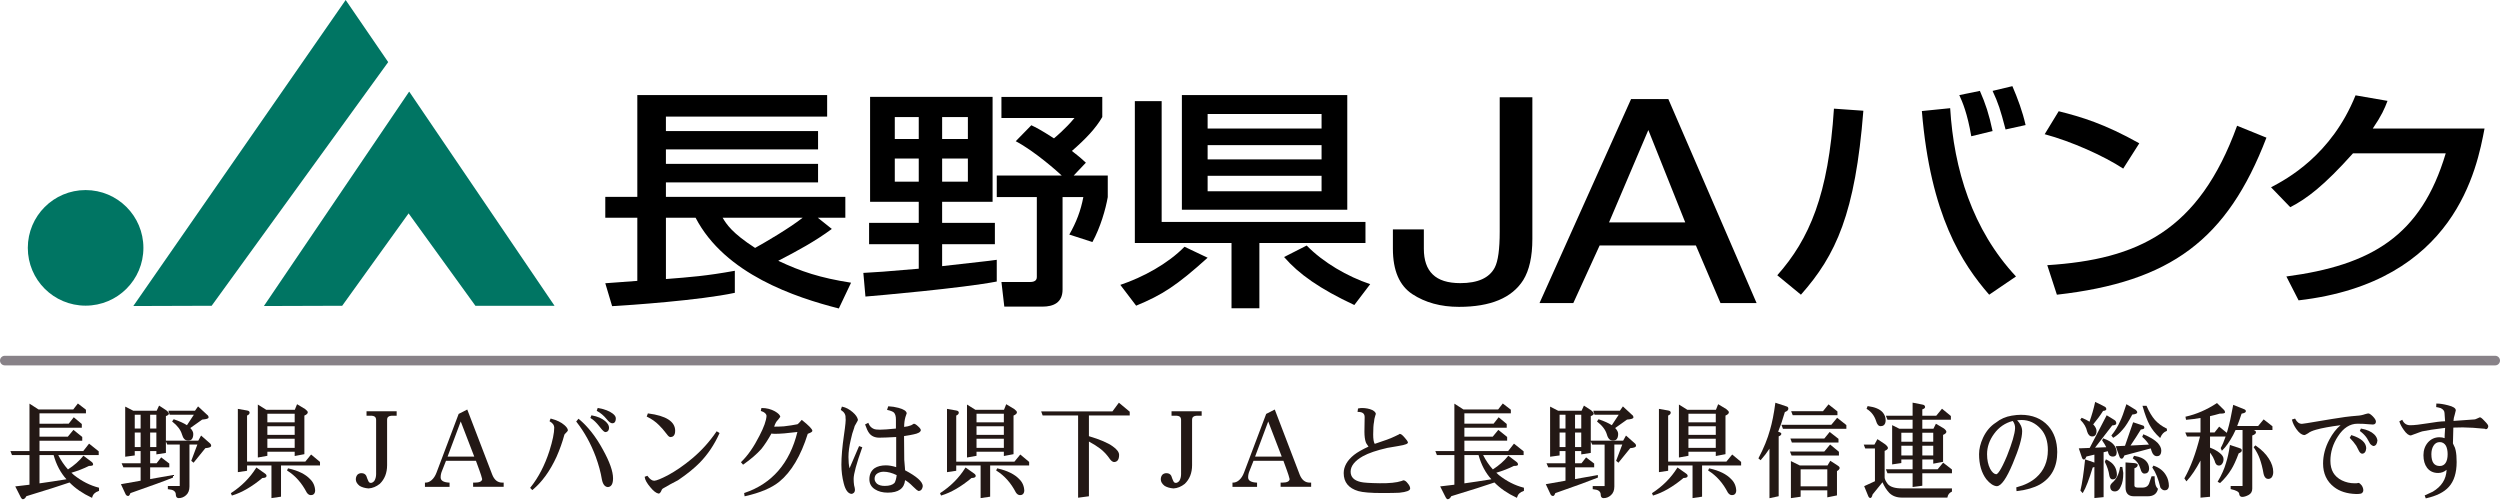 <?xml version="1.0" encoding="utf-8"?>
<!-- Generator: Adobe Illustrator 15.0.2, SVG Export Plug-In . SVG Version: 6.00 Build 0)  -->
<!DOCTYPE svg PUBLIC "-//W3C//DTD SVG 1.1//EN" "http://www.w3.org/Graphics/SVG/1.1/DTD/svg11.dtd">
<svg version="1.1" id="ロゴ" xmlns="http://www.w3.org/2000/svg" xmlns:xlink="http://www.w3.org/1999/xlink" x="0px" y="0px"
	 width="260px" height="52px" viewBox="0 0 260 52" enable-background="new 0 0 260 52" xml:space="preserve">
<g>
	<g>
		<g>
			<path fill="#007563" d="M8.901,19.767c-3.32,0-6.009,2.692-6.009,6.012c0,3.321,2.689,6.009,6.009,6.009
				c3.323,0,6.013-2.688,6.013-6.009C14.914,22.459,12.224,19.767,8.901,19.767z"/>
			<polygon fill="#007563" points="35.95,0 13.864,31.827 22.012,31.8 40.372,6.458 			"/>
			<polygon fill="#007563" points="57.671,31.8 42.559,9.53 42.534,9.568 42.53,9.559 27.445,31.827 35.588,31.8 42.494,22.191 
				49.442,31.8 			"/>
		</g>
		<g>
			<path d="M155.97,24.086c0,1.834-0.169,3.08-0.518,3.745c-0.562,1.072-1.756,1.615-3.578,1.615c-1.301,0-2.258-0.304-2.869-0.903
				c-0.618-0.594-0.925-1.483-0.925-2.672v-2.012h-3.219v2.012c0,2.262,0.677,3.829,2.019,4.717c1.339,0.88,2.964,1.325,4.854,1.325
				c3.283,0,5.509-0.93,6.683-2.784c0.629-1.015,0.949-2.442,0.949-4.277V10.117h-3.396V24.086z"/>
			<path d="M169.633,10.3l-9.523,21.218h3.514l2.739-5.992h10.009l2.559,5.992h3.754l-9.18-21.218H169.633z M167.34,23.127
				l4.087-9.604l3.837,9.604H167.34z"/>
			<path d="M62.95,29.458c0.214-0.03,2.844-0.195,3.331-0.247v-6.568H62.95v-2.167h3.331V9.89h19.742v2.236H69.255v1.504h15.823
				v1.904H69.255v1.509h15.823v1.923H69.255v1.509h18.66v2.167h-2.866l1.462,1.167c-1.703,1.265-3.625,2.311-5.573,3.312
				c2.378,1.119,4.329,1.774,7.572,2.28l-1.272,2.681c-4.486-1.147-11.845-3.558-14.899-9.441h-3.083v6.379
				c2.515-0.197,4.191-0.321,7.166-0.859v2.292c-3.623,0.78-11.002,1.293-12.762,1.387L62.95,29.458z M75.152,22.643
				c0.405,0.678,0.973,1.585,3.377,3.141c1.059-0.586,3.6-2.07,4.949-3.141H75.152z"/>
			<path d="M89.788,28.382c1.272-0.071,2.215-0.122,5.762-0.436v-2.552h-5.165v-2.219h5.165v-2.188h-5.061v-10.91h12.74v10.91
				h-5.248v2.188h5.487v2.219h-5.487v2.284l4.332-0.489c0.374-0.049,0.67-0.066,1.35-0.169v2.259
				c-3.567,0.688-12.496,1.472-13.657,1.563L89.788,28.382z M93.058,12.172v2.287h2.492v-2.287H93.058z M93.058,16.486v2.407h2.492
				v-2.407H93.058z M97.982,12.172v2.287h2.678v-2.287H97.982z M97.982,16.486v2.407h2.678v-2.407H97.982z M107.258,13.026
				c0.462,0.224,0.92,0.438,2.355,1.363c0.051-0.043,1.188-0.971,2.132-2.116h-7.596v-2.195h10.488v2.093
				c-0.672,1.17-1.706,2.261-3.162,3.529c0.924,0.711,1.108,0.905,1.456,1.219l-1.268,1.336h3.544v2.241
				c-0.216,1.241-0.757,3.143-1.596,4.675l-2.404-0.777c0.729-1.267,1.192-2.483,1.46-3.898h-2.161v9.617
				c0,1.364-0.951,1.775-2.085,1.775h-3.974l-0.297-2.558h2.865c0.273,0,0.814,0,0.814-0.506v-8.329h-4.166v-2.241h6.755
				c-0.399-0.38-2.783-2.509-4.782-3.569L107.258,13.026z"/>
			<path d="M122.916,9.89h17.201V21.81h-17.201V9.89z M125.593,15.096v1.484h11.85v-1.484H125.593z M125.593,11.858v1.509h11.85
				v-1.509H125.593z M125.593,18.281v1.614h11.85v-1.614H125.593z M125.593,26.804c-3.241,2.922-4.727,3.865-7.433,4.987
				l-1.646-2.164c2.345-0.785,4.944-2.195,6.676-3.966L125.593,26.804z M118.025,10.52h2.787v12.56h21.197v2.192h-11.033v6.786
				h-2.898v-6.786h-10.054V10.52z M140.85,31.722c-3.601-1.682-5.79-3.237-7.305-4.991l2.351-1.196
				c1.704,1.752,4.221,3.219,6.604,4.018L140.85,31.722z"/>
			<path d="M184.837,28.627c3.354-3.773,5.322-8.418,5.893-17.327l3.06,0.216c-0.843,10.683-2.844,15.018-6.493,19.132
				L184.837,28.627z M202.818,11.251c0.384,6.329,2.298,12.631,6.845,17.502l-2.789,1.896c-2.811-3.237-6.104-8.229-7-19.101
				L202.818,11.251z M205.012,14.17c-0.405-2.386-0.921-3.577-1.245-4.28l2.14-0.438c0.588,1.333,0.945,2.407,1.322,4.179
				L205.012,14.17z M208.579,13.465c-0.541-2.071-0.752-2.723-1.351-4.013l2.061-0.492c0.561,1.315,1.047,2.608,1.373,4.046
				L208.579,13.465z"/>
			<path d="M220.813,17.534c-2.033-1.333-5.385-2.828-8.166-3.577l1.457-2.389c2.403,0.604,4.758,1.309,8.382,3.335L220.813,17.534z
				 M212.916,27.579c9.404-0.602,15.762-3.528,19.742-14.502l3.052,1.24c-4.083,10.64-9.976,14.993-21.794,16.332L212.916,27.579z"
				/>
			<path d="M258.391,13.368c-0.779,4.087-3.005,15.992-19.338,17.868l-1.27-2.482c8.812-1.174,14.007-4.188,16.572-12.805h-9.646
				c-3.031,3.389-4.818,4.722-6.521,5.599l-1.999-2.07c1.62-0.849,6.278-3.334,8.787-9.563l3.326,0.576
				c-0.32,0.836-0.597,1.494-1.536,2.879H258.391z"/>
		</g>
	</g>
	<path fill="#888288" d="M259.5,38H0.5C0.224,38,0,37.776,0,37.5S0.224,37,0.5,37h259c0.276,0,0.5,0.224,0.5,0.5
		S259.776,38,259.5,38z"/>
</g>
<g>
	<path fill="#231815" d="M7.694,49.408l-0.032-0.029c-0.081-0.072-0.16-0.144-0.237-0.215c0.672-0.196,1.27-0.429,1.827-0.708
		c0.306-0.001,0.431-0.042,0.431-0.142c0-0.108-0.052-0.202-0.155-0.279l-0.809-0.61l-0.044-0.034L8.64,47.435
		c-0.392,0.497-0.92,0.963-1.571,1.385c-0.388-0.429-0.728-0.93-1.012-1.491h4.209v-0.39l-0.96-0.764l-0.044-0.036l-0.604,0.771
		H4.108v-1.077h4.446v-0.39l-0.917-0.736l-0.583,0.707H4.108v-0.931h4.4v-0.388l-0.837-0.699l-0.527,0.669H4.108v-1.078h4.831
		v-0.375l-0.795-0.615L8.1,41.962l-0.481,0.62H4.004l-0.938-0.604v4.931H1.083l0.165,0.419h1.818v3.083
		c-0.421,0.058-0.879,0.111-1.398,0.165l-0.082,0.009L2.09,51.58c0.107,0.234,0.195,0.339,0.283,0.339
		c0.137,0,0.259-0.104,0.371-0.315c2.063-0.628,3.532-1.095,4.488-1.426c0.608,0.622,1.376,1.15,2.282,1.569l0.062,0.028
		l0.017-0.065c0.082-0.313,0.3-0.524,0.667-0.646l0.039-0.013v-0.328l-0.042-0.011C9.365,50.485,8.501,50.046,7.694,49.408z
		 M6.912,49.844c-1.024,0.166-1.943,0.306-2.804,0.425v-2.94h1.469C5.856,48.332,6.305,49.178,6.912,49.844z"/>
	<path fill="#231815" d="M20.913,45.296l-0.293,0.536h-3.366v-2.557c0.212-0.078,0.312-0.162,0.312-0.262
		c0-0.083-0.081-0.188-0.258-0.331l-0.709-0.465l-0.055-0.035l-0.247,0.532h-2.438l-0.838-0.427V47.5l0.993-0.134v-0.454h0.611v1.27
		h-1.976l0.182,0.42h1.794v1.39l-2.049,0.364l0.46,0.986c0.06,0.159,0.16,0.239,0.298,0.239c0.083,0,0.155-0.092,0.23-0.296
		c2.23-0.78,3.626-1.29,4.393-1.604l0.035-0.015v-0.263l-2.377,0.421v-1.223h1.992V48.21l-0.842-0.643l-0.481,0.614h-0.668v-1.27
		h0.647v0.345l0.943-0.146l0.048-0.007v-1.189l0.144,0.321h1.296v4.312h-1.237v0.328l0.051,0.006c0.25,0.025,0.432,0.071,0.54,0.137
		c0.161,0.103,0.239,0.238,0.239,0.419c0.011,0.305,0.169,0.368,0.299,0.368c0.286,0,0.544-0.104,0.768-0.307
		c0.232-0.208,0.35-0.51,0.35-0.895v-4.369h0.823l-0.622,1.653l-0.014,0.037l0.241,0.199l1.225-1.514
		c0.418-0.037,0.604-0.114,0.604-0.252c0-0.103-0.05-0.192-0.152-0.275L20.913,45.296z M15.615,44.564v-1.431h0.647v1.431H15.615z
		 M15.615,46.494v-1.512h0.647v1.512H15.615z M14.625,44.982v1.512h-0.611v-1.512H14.625z M14.625,43.134v1.431h-0.611v-1.431
		H14.625z"/>
	<path fill="#231815" d="M20.16,43.134l-0.717,1.087c-0.341-0.217-0.779-0.416-1.338-0.608l-0.041-0.014L17.9,43.835l0.042,0.033
		c0.517,0.402,0.848,0.846,0.985,1.316c0.117,0.427,0.333,0.643,0.642,0.643c0.352,0,0.531-0.235,0.531-0.698
		c0-0.194-0.104-0.401-0.311-0.614l1.237-0.878c0.479-0.043,0.666-0.108,0.666-0.233c0-0.108-0.056-0.203-0.161-0.275l-0.933-0.864
		l-0.319,0.451h-2.768l0.136,0.419H20.16z"/>
	<path fill="#231815" d="M31.75,48.01h-6.057v-4.792c0.179-0.077,0.266-0.176,0.266-0.303c0-0.084-0.044-0.19-0.256-0.223
		l-0.967-0.168v6.58l0.958-0.142v-0.551h2.537v3.391l0.994-0.146v-3.245h4.056V48.04l-0.927-0.771L31.75,48.01z"/>
	<path fill="#231815" d="M30,48.715l-0.044-0.01l-0.108,0.225l0.043,0.026c0.818,0.512,1.491,1.27,2.005,2.258
		c0.121,0.186,0.267,0.279,0.436,0.279c0.185,0,0.412-0.077,0.444-0.449c-0.015-0.484-0.192-0.894-0.525-1.214
		C31.769,49.318,31.033,48.954,30,48.715z"/>
	<path fill="#231815" d="M27.532,49.229l-0.819-0.576l-0.049-0.035l-0.032,0.051c-0.645,1.029-1.514,1.901-2.583,2.594l-0.041,0.026
		l0.108,0.248l0.048-0.014c0.99-0.299,2.041-0.908,3.121-1.811c0.288-0.003,0.434-0.075,0.434-0.215
		C27.722,49.4,27.657,49.31,27.532,49.229z"/>
	<path fill="#231815" d="M27.806,47.405v-0.424h2.841v0.444l1.008-0.191v-4.013c0.238-0.104,0.354-0.216,0.354-0.343
		c0-0.085-0.082-0.187-0.272-0.333l-0.843-0.508l-0.235,0.585h-2.963l-0.881-0.55v5.508l0.944-0.168L27.806,47.405z M27.806,43.924
		v-0.898h2.841v0.898H27.806z M27.806,45.229v-0.9h2.841v0.9H27.806z M30.647,45.629v0.949h-2.841v-0.949H30.647z"/>
	<path fill="#231815" d="M38.119,43.238h0.557c0.101,0,0.208,0.036,0.312,0.101c0.085,0.08,0.128,0.193,0.128,0.337V49.3
		c0,0.288-0.068,0.536-0.196,0.729c-0.123,0.13-0.239,0.193-0.356,0.193c-0.125,0-0.212-0.071-0.27-0.222
		c-0.062-0.13-0.126-0.293-0.198-0.507c-0.099-0.188-0.269-0.284-0.504-0.284c-0.158,0-0.293,0.048-0.406,0.146
		c-0.12,0.133-0.181,0.302-0.181,0.501c0,0.242,0.133,0.47,0.403,0.68c0.254,0.148,0.555,0.233,0.919,0.261h0.004h0.004
		c0.409-0.027,0.799-0.187,1.164-0.478c0.504-0.486,0.759-1.139,0.759-1.938v-4.706c0-0.147,0.039-0.258,0.113-0.323
		c0.098-0.076,0.212-0.114,0.34-0.114h0.541v-0.468h-3.133V43.238z"/>
	<path fill="#231815" d="M51.184,49.341l-2.589-6.751l-0.875,0.447l-0.02,0.011l-2.306,6.113c-0.125,0.332-0.299,0.595-0.516,0.781
		c-0.188,0.166-0.399,0.251-0.627,0.251h-0.057v0.439h2.56v-0.437l-0.053-0.003c-0.589-0.033-0.875-0.212-0.875-0.547
		c0-0.23,0.05-0.462,0.149-0.689l0.407-1.031h3.115l0.364,1c0.135,0.367,0.228,0.663,0.284,0.903
		c-0.026,0.241-0.282,0.364-0.762,0.364h-0.179v0.436h3.177v-0.436h-0.136C51.751,50.193,51.404,49.914,51.184,49.341z
		 M49.324,47.49h-2.777l1.369-3.66L49.324,47.49z"/>
	<path fill="#231815" d="M62.351,44.366c0.369,0.489,0.52,0.561,0.602,0.572h0.005h0.006c0.17-0.012,0.374-0.103,0.374-0.468
		c0-0.209-0.119-0.42-0.363-0.643c-0.341-0.306-0.819-0.517-1.421-0.626l-0.045-0.009l-0.112,0.278l0.042,0.024
		C61.721,43.658,62.028,43.951,62.351,44.366z"/>
	<path fill="#231815" d="M63.711,43.003c-0.338-0.26-0.843-0.451-1.501-0.568l-0.047-0.009l-0.104,0.301l0.042,0.022
		c0.367,0.199,0.697,0.479,0.981,0.829c0.241,0.299,0.436,0.444,0.595,0.444c0.168,0,0.368-0.091,0.368-0.522
		C64.044,43.335,63.932,43.167,63.711,43.003z"/>
	<path fill="#231815" d="M60.208,43.583l-0.043-0.036l-0.241,0.29l0.028,0.036c0.827,1.055,1.501,2.275,2.004,3.627
		c0.306,0.838,0.521,1.632,0.64,2.362c0.1,0.504,0.307,0.771,0.615,0.794h0.003h0.004c0.357-0.022,0.539-0.329,0.539-0.91
		c0-0.721-0.355-1.726-1.056-2.987C61.977,45.425,61.138,44.356,60.208,43.583z"/>
	<path fill="#231815" d="M57.311,43.541l-0.048-0.013l-0.113,0.282l0.042,0.024c0.302,0.179,0.449,0.387,0.449,0.636
		c0,0.554-0.167,1.366-0.498,2.416c-0.48,1.495-1.146,2.777-1.977,3.812l-0.032,0.038l0.225,0.233l0.041-0.033
		c0.969-0.803,1.804-1.957,2.482-3.434c0.33-0.744,0.602-1.509,0.81-2.275c0.009-0.043,0.047-0.115,0.184-0.223
		c0.168-0.173,0.182-0.217,0.182-0.249c0-0.154-0.118-0.334-0.361-0.547C58.362,43.915,57.909,43.696,57.311,43.541z"/>
	<path fill="#231815" d="M74.503,44.896c-0.717,1.053-1.569,1.994-2.533,2.798c-0.828,0.693-1.673,1.276-2.51,1.732
		c-0.706,0.367-1.182,0.56-1.414,0.571h-0.014c-0.218,0-0.446-0.162-0.677-0.482L67.33,49.48l-0.281,0.104l0.005,0.045
		c0.032,0.282,0.225,0.627,0.588,1.052c0.322,0.393,0.609,0.612,0.851,0.651l0.009,0.001c0.081,0,0.156-0.066,0.242-0.218
		c0.056-0.156,0.115-0.257,0.175-0.296c0.549-0.323,1.083-0.616,1.595-0.875c0.932-0.631,1.672-1.229,2.264-1.829
		c0.834-0.857,1.519-1.877,2.035-3.03l0.02-0.045l-0.298-0.189L74.503,44.896z"/>
	<path fill="#231815" d="M68.542,44.221c0.229,0.219,0.499,0.53,0.821,0.95c0.131,0.189,0.256,0.286,0.374,0.286l0.016-0.001
		c0.212-0.014,0.464-0.138,0.464-0.655c0-0.957-0.939-1.562-2.792-1.803l-0.045-0.006l-0.123,0.331l0.047,0.022
		C67.774,43.571,68.19,43.865,68.542,44.221z M69.737,45.395L69.737,45.395v0.005V45.395z"/>
	<path fill="#231815" d="M83.425,43.7l-0.044-0.035l-0.035,0.043c-0.238,0.287-0.356,0.383-0.408,0.414
		c-0.398,0.082-0.877,0.155-1.421,0.218c-0.321,0.021-0.658,0.031-1.003,0.033c0.097-0.321,0.229-0.559,0.401-0.712
		c0.118-0.155,0.193-0.255,0.221-0.295l0.014-0.021l-0.005-0.024c-0.039-0.173-0.215-0.346-0.555-0.544
		c-0.412-0.229-0.869-0.344-1.356-0.344h-0.046l-0.064,0.308l0.049,0.015c0.343,0.109,0.527,0.279,0.545,0.499
		c-0.027,0.487-0.274,1.181-0.734,2.062c-0.583,1.156-1.219,2.069-1.889,2.715l-0.038,0.037l0.221,0.26l0.042-0.03
		c0.761-0.535,1.386-1.074,1.86-1.603c0.339-0.423,0.693-0.965,1.052-1.611c0.055,0.017,0.162,0.033,0.374,0.033
		c0.543,0,1.304-0.062,2.323-0.191c-0.798,3.247-2.646,5.378-5.494,6.335l-0.045,0.015l0.049,0.339l0.06-0.013
		c1.565-0.354,2.76-0.86,3.551-1.507c1.245-1.016,2.24-2.69,2.957-4.978c0.015-0.01,0.064-0.037,0.216-0.09
		c0.183-0.076,0.264-0.147,0.263-0.242C84.444,44.594,84.098,44.239,83.425,43.7z"/>
	<path fill="#231815" d="M94.129,48.911c-0.003-0.041-0.009-0.125-0.018-0.265c-0.03-0.25-0.053-0.524-0.069-0.837
		c-0.013-0.541-0.02-1.39-0.021-2.456c0.447-0.068,0.792-0.13,0.973-0.174c0.486-0.095,0.738-0.233,0.772-0.435
		c0-0.102-0.088-0.229-0.278-0.399c-0.2-0.188-0.34-0.275-0.44-0.275h-0.015l-0.271,0.158c-0.221,0.088-0.467,0.146-0.731,0.171
		c0.002-0.376,0.046-0.718,0.13-1.014l0.136-0.403l-0.002-0.015c-0.039-0.229-0.311-0.404-0.856-0.552
		c-0.344-0.091-0.688-0.145-1.02-0.158l-0.043-0.002l-0.123,0.374l0.062,0.014c0.312,0.067,0.535,0.158,0.656,0.266
		c0.138,0.153,0.205,0.386,0.205,0.711v0.949c-0.766,0.078-1.341,0.119-1.666,0.119c-0.284,0-0.502-0.027-0.631-0.08
		c-0.257-0.104-0.443-0.298-0.552-0.578l-0.022-0.058l-0.335,0.168l0.016,0.047c0.133,0.386,0.266,0.67,0.396,0.844
		c0.237,0.323,0.595,0.487,1.064,0.487c0.36,0,0.966-0.023,1.757-0.069v3.134c-0.395-0.125-0.746-0.187-1.071-0.187
		c-0.477,0-0.871,0.099-1.173,0.295c-0.361,0.261-0.544,0.648-0.544,1.153c0,0.45,0.195,0.802,0.58,1.044
		c0.354,0.229,0.802,0.347,1.333,0.347c1.115,0,1.72-0.438,1.799-1.302c0.248,0.134,0.517,0.35,0.817,0.656
		c0.278,0.284,0.479,0.444,0.599,0.477l0.012,0.003l0.012-0.002c0.233-0.039,0.368-0.212,0.402-0.521
		C95.945,50.088,95.343,49.553,94.129,48.911z M91.9,49.059c0.418,0,0.874,0.119,1.354,0.354c-0.038,0.356-0.116,0.633-0.225,0.813
		c-0.204,0.205-0.544,0.309-1.011,0.309c-0.351,0-0.625-0.078-0.812-0.227c-0.165-0.163-0.249-0.334-0.249-0.508
		c0-0.249,0.09-0.43,0.275-0.553C91.425,49.122,91.649,49.059,91.9,49.059z"/>
	<path fill="#231815" d="M88.351,48.702c-0.074-0.316-0.111-0.708-0.111-1.166c0-0.538,0.081-1.144,0.241-1.801
		c0.086-0.428,0.201-0.832,0.344-1.212c0.022-0.146,0.085-0.294,0.191-0.443c0.208-0.339,0.208-0.393,0.207-0.43
		c-0.049-0.253-0.23-0.516-0.539-0.782c-0.347-0.303-0.709-0.494-1.077-0.57l-0.049-0.01l-0.118,0.344l0.038,0.023
		c0.326,0.205,0.48,0.472,0.458,0.792l0,0.01l0.002,0.009c0.042,0.157-0.013,0.756-0.165,1.778
		c-0.178,1.223-0.268,2.261-0.268,3.084c0,0.669,0.083,1.325,0.247,1.951c0.173,0.677,0.438,1.041,0.787,1.085h0.007
		c0.085,0,0.167-0.036,0.251-0.112c0.078-0.075,0.117-0.186,0.117-0.326c0-0.092-0.028-0.239-0.09-0.472
		c-0.03-0.207-0.045-0.427-0.045-0.654c0-0.508,0.297-1.596,0.882-3.233l0.019-0.054l-0.335-0.122L88.351,48.702z"/>
	<path fill="#231815" d="M103.75,48.715l-0.044-0.01l-0.108,0.225l0.043,0.026c0.825,0.515,1.499,1.272,2.008,2.258
		c0.121,0.186,0.267,0.279,0.433,0.279c0.185,0,0.411-0.077,0.444-0.449c-0.016-0.487-0.193-0.896-0.525-1.214
		C105.53,49.326,104.773,48.951,103.75,48.715z"/>
	<path fill="#231815" d="M106.108,47.27l-0.606,0.74h-6.054v-4.792c0.179-0.078,0.266-0.177,0.266-0.303
		c0-0.084-0.045-0.19-0.259-0.223l-0.967-0.168v6.58l0.96-0.142v-0.551h2.535v3.391l0.993-0.146v-3.245h4.056V48.04l-0.88-0.734
		L106.108,47.27z"/>
	<path fill="#231815" d="M101.558,47.405v-0.424h2.843v0.444l1.006-0.191v-4.013c0.238-0.103,0.354-0.215,0.354-0.343
		c0-0.085-0.082-0.187-0.271-0.333l-0.843-0.508l-0.232,0.585h-2.966l-0.881-0.55v5.508l0.944-0.168L101.558,47.405z
		 M101.558,43.924v-0.898h2.843v0.898H101.558z M101.558,45.229v-0.9h2.843v0.9H101.558z M104.401,45.629v0.949h-2.843v-0.949
		H104.401z"/>
	<path fill="#231815" d="M101.284,49.229l-0.819-0.576l-0.049-0.035l-0.032,0.051c-0.645,1.03-1.513,1.902-2.58,2.594l-0.04,0.026
		l0.104,0.249l0.049-0.015c0.993-0.3,2.043-0.909,3.121-1.811c0.29-0.003,0.437-0.075,0.437-0.215
		C101.476,49.401,101.411,49.311,101.284,49.229z"/>
	<path fill="#231815" d="M115.693,42.787h-7.412l0.154,0.42h3.687v8.555l1.126-0.15v-5.693c0.456,0.248,0.841,0.49,1.147,0.722
		c0.384,0.286,0.736,0.663,1.049,1.123c0.13,0.169,0.258,0.264,0.402,0.288c0.247,0,0.541-0.127,0.541-0.732
		c0-0.293-0.221-0.59-0.674-0.907c-0.494-0.356-1.324-0.71-2.466-1.051v-2.153h4.244v-0.39l-1.127-0.939L115.693,42.787z"/>
	<path fill="#231815" d="M121.838,43.238h0.555c0.101,0,0.208,0.035,0.315,0.101c0.082,0.079,0.124,0.192,0.124,0.337V49.3
		c0,0.288-0.066,0.536-0.191,0.729c-0.123,0.128-0.243,0.193-0.357,0.193c-0.125,0-0.211-0.069-0.272-0.222
		c-0.061-0.127-0.123-0.285-0.197-0.507c-0.096-0.186-0.27-0.284-0.504-0.284c-0.156,0-0.295,0.049-0.407,0.146
		c-0.122,0.131-0.181,0.295-0.181,0.501c0,0.243,0.134,0.471,0.406,0.68c0.248,0.146,0.556,0.233,0.917,0.261h0.004h0.004
		c0.409-0.027,0.799-0.187,1.164-0.478c0.504-0.486,0.759-1.139,0.759-1.938v-4.706c0-0.147,0.039-0.258,0.112-0.323
		c0.101-0.075,0.216-0.114,0.341-0.114h0.544v-0.468h-3.134V43.238z"/>
	<path fill="#231815" d="M135.16,49.341l-2.584-6.751l-0.874,0.447l-0.02,0.011l-2.308,6.113c-0.125,0.332-0.298,0.595-0.514,0.78
		c-0.192,0.167-0.403,0.252-0.626,0.252h-0.057v0.439h2.556v-0.437l-0.053-0.003c-0.59-0.033-0.876-0.212-0.876-0.547
		c0-0.228,0.051-0.459,0.151-0.689l0.408-1.031h3.112l0.364,1c0.13,0.355,0.225,0.659,0.281,0.903
		c-0.024,0.241-0.28,0.364-0.759,0.364h-0.178v0.436h3.175v-0.436h-0.135C135.73,50.193,135.383,49.914,135.16,49.341z
		 M133.301,47.49h-2.774l1.368-3.66L133.301,47.49z"/>
	<path fill="#231815" d="M145.948,49.951l-0.203,0.077c-0.5,0.167-1.262,0.241-2.249,0.229c-1.058-0.015-1.712-0.059-2.001-0.135
		c-0.692-0.165-1.029-0.516-1.029-1.072c0-0.586,0.43-1.126,1.275-1.604c0.596-0.327,1.43-0.61,2.545-0.866
		c0.402-0.062,0.77-0.124,1.118-0.191c0.863-0.136,1-0.257,1.02-0.358l0.002-0.012l-0.002-0.011
		c-0.024-0.113-0.141-0.281-0.354-0.512c-0.217-0.253-0.363-0.366-0.476-0.366h-0.074l0.008,0.028
		c-0.052,0.026-0.174,0.086-0.453,0.219c-0.4,0.2-1.107,0.464-2.102,0.784c-0.107-0.162-0.162-0.489-0.162-0.975
		c0-0.604,0.029-1.043,0.088-1.312c0.015-0.215,0.049-0.4,0.108-0.572c0.036-0.155,0.055-0.202,0.062-0.212l0.021-0.02l-0.003-0.029
		c-0.017-0.138-0.134-0.269-0.354-0.391c-0.314-0.144-0.68-0.217-1.086-0.217c-0.109,0-0.232,0.014-0.376,0.043l-0.04,0.008
		l-0.046,0.354h0.064c0.453,0,0.673,0.176,0.673,0.534c-0.016,0.547-0.023,1.041-0.023,1.51c0,0.478,0.05,0.855,0.146,1.117
		c0.012,0.047,0.055,0.141,0.278,0.448c-0.66,0.304-1.167,0.594-1.507,0.863c-0.712,0.571-1.072,1.209-1.072,1.896
		c0,0.943,0.512,1.572,1.522,1.867c0.472,0.134,1.303,0.201,2.471,0.201c0.827,0,1.444-0.011,1.789-0.03
		c0.756-0.079,1.115-0.217,1.131-0.438c0-0.162-0.086-0.345-0.253-0.538C146.247,50.059,146.094,49.951,145.948,49.951z"/>
	<path fill="#231815" d="M155.883,49.408l-0.044-0.04c-0.076-0.068-0.152-0.136-0.225-0.204c0.671-0.196,1.27-0.429,1.826-0.708
		c0.306-0.001,0.431-0.042,0.431-0.142c0-0.108-0.052-0.202-0.155-0.279l-0.807-0.61l-0.044-0.034l-0.035,0.044
		c-0.39,0.495-0.918,0.961-1.572,1.385c-0.394-0.435-0.734-0.936-1.013-1.491h4.212v-0.39l-1.005-0.8l-0.604,0.771h-4.552v-1.077
		h4.447v-0.39l-0.873-0.701l-0.043-0.035l-0.583,0.707h-2.948v-0.931h4.404v-0.388l-0.841-0.699l-0.526,0.669h-3.037v-1.078h4.833
		V42.61l-0.84-0.648l-0.481,0.62h-3.615l-0.938-0.604v4.931h-1.981l0.166,0.419h1.815v3.083c-0.425,0.058-0.882,0.111-1.396,0.165
		l-0.082,0.009l0.5,0.995c0.139,0.301,0.224,0.339,0.281,0.339c0.14,0,0.262-0.104,0.374-0.315c2.069-0.63,3.539-1.097,4.489-1.426
		c0.608,0.621,1.375,1.148,2.28,1.569l0.061,0.028l0.018-0.065c0.085-0.313,0.304-0.525,0.67-0.646l0.039-0.013v-0.328l-0.043-0.011
		C157.554,50.485,156.69,50.046,155.883,49.408z M155.102,49.844c-1.016,0.165-1.936,0.304-2.806,0.425v-2.94h1.473
		C154.048,48.334,154.495,49.18,155.102,49.844z"/>
	<path fill="#231815" d="M169.102,45.297l-0.296,0.535h-3.364v-2.557c0.211-0.079,0.31-0.162,0.31-0.262
		c0-0.083-0.08-0.187-0.258-0.331l-0.765-0.501l-0.244,0.533h-2.44l-0.835-0.427V47.5l0.988-0.134v-0.454h0.613v1.27h-1.973
		l0.182,0.42h1.791v1.39l-1.976,0.352l-0.073,0.013l0.464,0.986c0.059,0.159,0.157,0.239,0.292,0.239
		c0.087,0,0.157-0.089,0.233-0.296c2.23-0.78,3.627-1.291,4.393-1.604l0.035-0.015v-0.263l-2.375,0.421v-1.223h1.99V48.21
		l-0.796-0.608l-0.044-0.034l-0.481,0.614h-0.669v-1.27h0.647v0.345l0.942-0.146l0.048-0.007v-1.189l0.147,0.321h1.291v4.312h-1.237
		v0.328l0.051,0.006c0.25,0.025,0.432,0.071,0.539,0.137c0.162,0.103,0.241,0.239,0.241,0.419c0.009,0.305,0.167,0.368,0.299,0.368
		c0.287,0,0.545-0.104,0.766-0.307c0.233-0.207,0.353-0.509,0.353-0.895v-4.369h0.823l-0.624,1.652l-0.015,0.038l0.241,0.199
		l1.228-1.514c0.416-0.036,0.602-0.114,0.602-0.252c0-0.104-0.051-0.194-0.154-0.274L169.102,45.297z M163.804,44.564v-1.431h0.647
		v1.431H163.804z M163.804,46.494v-1.512h0.645v1.512H163.804z M162.811,44.982v1.512h-0.613v-1.512H162.811z M162.811,43.134v1.431
		h-0.613v-1.431H162.811z"/>
	<path fill="#231815" d="M168.346,43.134l-0.717,1.087c-0.339-0.218-0.777-0.417-1.338-0.608l-0.041-0.014l-0.164,0.236l0.042,0.033
		c0.517,0.402,0.85,0.846,0.988,1.316c0.114,0.427,0.329,0.643,0.639,0.643c0.244,0,0.534-0.121,0.534-0.698
		c0-0.194-0.104-0.4-0.311-0.614l1.233-0.878c0.479-0.043,0.666-0.108,0.666-0.233c0-0.11-0.057-0.205-0.161-0.275l-0.886-0.82
		l-0.047-0.044l-0.316,0.451h-2.767l0.132,0.419H168.346z"/>
	<path fill="#231815" d="M179.542,48.01h-6.055v-4.792c0.18-0.077,0.268-0.177,0.268-0.303c0-0.084-0.046-0.19-0.261-0.223
		l-0.965-0.168v6.58l0.958-0.142v-0.551h2.537v3.391l0.991-0.146v-3.245h4.061V48.04l-0.929-0.771L179.542,48.01z"/>
	<path fill="#231815" d="M177.793,48.715l-0.044-0.01l-0.108,0.225l0.043,0.026c0.823,0.517,1.497,1.274,2.005,2.258
		c0.121,0.186,0.268,0.279,0.434,0.279c0.187,0,0.415-0.077,0.446-0.449c-0.015-0.484-0.192-0.894-0.525-1.214
		C179.562,49.319,178.826,48.954,177.793,48.715z"/>
	<path fill="#231815" d="M175.597,47.405v-0.424h2.844v0.444l1.009-0.191v-4.013c0.236-0.103,0.352-0.215,0.352-0.343
		c0-0.085-0.079-0.184-0.27-0.333l-0.844-0.508l-0.231,0.585h-2.966l-0.882-0.55v5.508l0.941-0.168L175.597,47.405z M175.597,43.924
		v-0.898h2.844v0.898H175.597z M175.597,45.229v-0.9h2.844v0.9H175.597z M178.44,45.629v0.949h-2.844v-0.949H178.44z"/>
	<path fill="#231815" d="M175.325,49.229l-0.819-0.576l-0.049-0.035l-0.031,0.051c-0.646,1.031-1.514,1.903-2.58,2.594l-0.039,0.026
		l0.104,0.249l0.049-0.015c0.992-0.301,2.042-0.909,3.121-1.811c0.288-0.003,0.435-0.075,0.435-0.215
		C175.516,49.4,175.451,49.31,175.325,49.229z"/>
	<polygon fill="#231815" points="186.323,47.377 191.249,47.377 191.249,46.987 190.333,46.229 189.728,46.957 186.155,46.957 	"/>
	<polygon fill="#231815" points="191.203,45.639 190.286,44.924 189.727,45.609 186.201,45.609 186.355,46.027 191.203,46.027 	"/>
	<polygon fill="#231815" points="191.094,43.181 191.094,42.791 190.166,42.054 189.594,42.762 186.278,42.762 186.442,43.181 	"/>
	<path fill="#231815" d="M184.984,44.916l-0.056-0.015c0.23-0.561,0.466-1.248,0.698-2.046c0.24-0.087,0.362-0.205,0.362-0.352
		c0-0.123-0.061-0.203-0.172-0.229l-1.177-0.39l-0.01,0.067c-0.146,1.102-0.331,2.026-0.546,2.75
		c-0.257,0.938-0.657,1.923-1.189,2.928l-0.021,0.041l0.23,0.19l0.036-0.04c0.324-0.36,0.615-0.74,0.886-1.159v5.152l0.958-0.206
		v-6.228c0.186-0.07,0.275-0.157,0.275-0.264C185.26,45.037,185.176,44.976,184.984,44.916z"/>
	<path fill="#231815" d="M191.099,48.405l-0.748-0.485l-0.29,0.488h-2.882l-0.925-0.456v3.854l1.011-0.145v-0.666h2.774v0.729
		l0.96-0.193l0.046-0.009v-2.525c0.188-0.115,0.278-0.222,0.278-0.324C191.323,48.582,191.249,48.494,191.099,48.405z
		 M190.039,48.811v1.768h-2.774v-1.768H190.039z"/>
	<polygon fill="#231815" points="190.457,44.178 185.272,44.178 185.413,44.56 185.426,44.597 192.022,44.597 192.022,44.207 
		191.062,43.449 	"/>
	<path fill="#231815" d="M202.086,48.115l-0.568,0.686h-1.598v-1.014h1.137v0.435l1.023-0.19v-2.803
		c0.229-0.099,0.342-0.204,0.342-0.322c0-0.097-0.077-0.202-0.257-0.346l-0.83-0.492l-0.257,0.518h-1.158v-0.934h2.972v-0.388
		l-0.924-0.759l-0.597,0.729h-1.451v-0.66c0.193-0.062,0.288-0.141,0.288-0.24c0-0.083-0.035-0.227-0.268-0.257l-1.029-0.202v1.359
		h-2.778l0.163,0.418h2.615v0.934h-1.384l-0.744-0.373v4.086l0.955-0.143v-0.369h1.173v1.014h-2.778l0.163,0.418h2.615v1.429
		l1.009-0.131v-1.298h3.084V48.83l-0.874-0.682L202.086,48.115z M197.738,45.938v-0.933h1.173v0.933H197.738z M198.911,46.354v1.014
		h-1.173v-1.014H198.911z M199.92,45.938v-0.933h1.137v0.933H199.92z M199.92,47.367v-1.014h1.137v1.014H199.92z"/>
	<path fill="#231815" d="M195.112,43.787c0.102,0.355,0.261,0.535,0.473,0.535c0.239,0,0.523-0.109,0.523-0.634
		c-0.008-0.311-0.111-0.575-0.315-0.809c-0.294-0.33-0.805-0.545-1.517-0.639l-0.045-0.005l-0.109,0.283l0.041,0.024
		C194.618,42.823,194.938,43.242,195.112,43.787z"/>
	<path fill="#231815" d="M196.332,50.345c-0.219-0.293-0.33-0.522-0.33-0.683v-2.771c0.156-0.062,0.342-0.156,0.342-0.306
		c0-0.09-0.086-0.208-0.269-0.365l-0.823-0.55l-0.312,0.569h-1.109l0.152,0.402h1.011v3.405l-1.071,0.491l-0.05,0.022l0.384,0.939
		c0.068,0.197,0.15,0.293,0.253,0.293c0.104,0,0.178-0.114,0.24-0.37l1.027-1.265c0.188,0.433,0.426,0.803,0.705,1.102
		c0.326,0.326,0.771,0.491,1.32,0.491h4.726l0.009-0.046c0.051-0.266,0.196-0.454,0.432-0.56l0.033-0.015v-0.337h-5.199
		C197.092,50.795,196.596,50.643,196.332,50.345z"/>
	<path fill="#231815" d="M210.169,43.139c-0.275,0-0.586,0.029-0.947,0.089c-0.62,0.099-1.177,0.344-1.649,0.723
		c-0.564,0.355-1.014,0.884-1.335,1.57c-0.276,0.595-0.416,1.171-0.416,1.712c0,1.065,0.254,1.94,0.755,2.604
		c0.374,0.458,0.74,0.703,1.096,0.727c0.457-0.024,0.998-0.793,1.653-2.351c0.648-1.532,0.977-2.663,0.977-3.36
		c0-0.406-0.175-0.793-0.52-1.149c0.143-0.017,0.297-0.025,0.463-0.025c0.771,0,1.445,0.316,2.004,0.939
		c0.482,0.532,0.728,1.271,0.728,2.194c0,1.185-0.41,2.145-1.22,2.854c-0.512,0.452-1.191,0.791-2.021,1.007l-0.045,0.012
		l0.027,0.392l0.06-0.007c0.962-0.114,1.758-0.344,2.366-0.683c1.206-0.701,1.813-1.837,1.807-3.374
		c-0.006-1.116-0.322-2.032-0.941-2.724C212.314,43.525,211.358,43.139,210.169,43.139z M209.568,44.533
		c-0.026,0.583-0.303,1.527-0.843,2.887c-0.65,1.55-0.973,1.89-1.118,1.902c-0.222-0.019-0.433-0.207-0.628-0.56
		c-0.216-0.415-0.325-0.931-0.325-1.53c0-0.743,0.246-1.456,0.731-2.117c0.496-0.683,1.149-1.132,1.941-1.335
		C209.497,44.007,209.578,44.261,209.568,44.533z"/>
	<path fill="#231815" d="M223.56,44.203c0.26,0.469,0.609,0.905,1.04,1.298l0.059,0.054l0.031-0.073
		c0.147-0.339,0.359-0.559,0.63-0.653l0.038-0.014v-0.232l-0.032-0.016c-0.483-0.234-0.891-0.534-1.211-0.891
		c-0.317-0.366-0.606-0.851-0.861-1.438l-0.015-0.034h-0.421l0.021,0.072C223.066,43.083,223.309,43.731,223.56,44.203z"/>
	<path fill="#231815" d="M219.581,45.29l0.188,0.243l0.043-0.025c0.318-0.183,0.64-0.466,0.955-0.842
		c0.283-0.313,0.615-0.836,0.988-1.552c0.356-0.034,0.516-0.106,0.516-0.235c0-0.073-0.045-0.152-0.147-0.248l-0.979-0.596
		l-0.021,0.069c-0.249,0.789-0.463,1.367-0.639,1.722c-0.22,0.506-0.514,0.987-0.874,1.429L219.581,45.29z"/>
	<path fill="#231815" d="M223.765,46.91c0.116,0.358,0.302,0.533,0.564,0.533c0.203,0,0.444-0.103,0.444-0.594
		c0-0.246-0.125-0.51-0.374-0.787c-0.315-0.318-0.801-0.613-1.442-0.877l-0.052-0.021l-0.114,0.27l0.03,0.026
		c0.272,0.241,0.496,0.503,0.668,0.779l-1.915,0.097c0.402-0.597,0.764-1.157,1.074-1.666c0.22-0.03,0.364-0.073,0.364-0.178
		c0-0.107-0.03-0.181-0.103-0.223l-1.061-0.355l-0.848,2.449l-0.964,0.042l0.377,1.049c0.046,0.167,0.131,0.252,0.253,0.252
		c0.094,0,0.179-0.106,0.274-0.343l2.739-0.73C223.714,46.729,223.741,46.82,223.765,46.91z"/>
	<path fill="#231815" d="M217.065,44.886c0.102,0.335,0.28,0.505,0.529,0.505c0.203,0,0.444-0.1,0.444-0.572
		c0-0.197-0.102-0.413-0.302-0.64l-0.012-0.011c-0.013-0.008-0.025-0.017-0.039-0.025c0.402-0.479,0.75-0.953,1.035-1.408
		c0.114-0.009,0.335-0.036,0.335-0.191c0-0.104-0.057-0.189-0.173-0.261l-0.005,0.008c-0.07-0.05-0.286-0.155-0.915-0.463
		l-0.065-0.032l-0.016,0.071c-0.149,0.681-0.338,1.333-0.573,1.99c-0.22-0.143-0.481-0.273-0.778-0.391l-0.041-0.017l-0.144,0.204
		l0.034,0.033C216.743,44.046,216.973,44.447,217.065,44.886z"/>
	<path fill="#231815" d="M220.725,48.562h-0.24l-0.007,0.049c-0.095,0.67-0.352,1.193-0.766,1.556
		c-0.169,0.155-0.251,0.293-0.251,0.421c0,0.339,0.168,0.519,0.485,0.519c0.27,0,0.477-0.174,0.613-0.512
		c0.177-0.335,0.263-0.792,0.262-1.406l-0.09-0.578L220.725,48.562z"/>
	<path fill="#231815" d="M224.003,48.438l-0.043-0.015l-0.123,0.198l0.022,0.031c0.335,0.472,0.611,1.159,0.819,2.044l0.01,0.021
		c0.133,0.186,0.274,0.276,0.434,0.276c0.186,0,0.412-0.076,0.444-0.447c-0.008-0.429-0.107-0.801-0.295-1.103
		C225.011,48.979,224.584,48.641,224.003,48.438z"/>
	<path fill="#231815" d="M221.939,47.406l-0.134,0.264l0.044,0.027c0.377,0.241,0.635,0.605,0.764,1.082
		c0.077,0.314,0.215,0.475,0.409,0.475c0.222,0,0.485-0.096,0.485-0.552c-0.01-0.268-0.104-0.506-0.278-0.71
		c-0.241-0.289-0.662-0.483-1.249-0.579L221.939,47.406z"/>
	<path fill="#231815" d="M219.707,49.855c0.206,0,0.451-0.091,0.451-0.525c-0.015-0.328-0.1-0.614-0.251-0.849
		c-0.171-0.275-0.454-0.506-0.841-0.685l-0.052-0.023l-0.113,0.256l0.012,0.024c0.241,0.487,0.392,0.941,0.447,1.353
		C219.379,49.518,219.438,49.855,219.707,49.855z"/>
	<path fill="#231815" d="M224.082,49.588v-0.057h-0.318l-0.217,0.632c-0.095,0.354-0.319,0.533-0.685,0.546h-0.551
		c-0.298,0-0.332-0.135-0.332-0.236v-1.771c0.229-0.081,0.342-0.194,0.342-0.347c0-0.124-0.174-0.168-0.33-0.192l-0.936-0.071v2.592
		c0,0.615,0.292,0.928,0.867,0.928h1.447c0.582,0,0.937-0.251,1.053-0.747l0.008-0.033l-0.026-0.022
		C224.19,50.625,224.082,50.214,224.082,49.588z"/>
	<path fill="#231815" d="M219.251,47.073c0.08,0.34,0.302,0.411,0.474,0.411c0.269,0,0.411-0.15,0.411-0.438
		c-0.017-0.305-0.117-0.571-0.301-0.791c-0.22-0.268-0.567-0.479-1.063-0.648l-0.048-0.016l-0.103,0.211l0.019,0.027
		c0.168,0.238,0.303,0.463,0.412,0.682l-1.167,0.045l1.79-2.314c0.128-0.007,0.417-0.033,0.417-0.216
		c0-0.149-0.063-0.267-0.183-0.34l-0.814-0.498l-1.765,3.396l-1.135,0.045l0.321,0.943c0.056,0.182,0.15,0.22,0.221,0.22
		c0.085,0,0.16-0.095,0.251-0.314l0.83-0.197v0.827l-0.967-0.335l-0.008,0.071c-0.136,1.338-0.295,2.398-0.473,3.152l-0.008,0.029
		l0.238,0.26l0.039-0.065c0.294-0.492,0.631-1.365,1.001-2.596c0.062-0.016,0.121-0.034,0.177-0.056v3.229l0.958-0.095v-4.67
		l0.438-0.106C219.234,46.98,219.245,47.026,219.251,47.073z"/>
	<path fill="#231815" d="M234.603,46.346l-0.038-0.026l-0.187,0.181l0.026,0.039c0.271,0.406,0.473,0.791,0.601,1.145
		c0.166,0.449,0.302,0.978,0.403,1.572c0.1,0.454,0.321,0.55,0.489,0.55c0.148,0,0.271-0.057,0.367-0.172
		c0.102-0.144,0.153-0.327,0.153-0.547c0-0.445-0.152-0.909-0.452-1.38C235.661,47.218,235.202,46.76,234.603,46.346z"/>
	<path fill="#231815" d="M232.824,47.149c0.216-0.085,0.321-0.182,0.321-0.296c0-0.116-0.061-0.193-0.171-0.224l-1.06-0.356
		l-0.01,0.067c-0.104,0.709-0.237,1.315-0.396,1.802c-0.173,0.612-0.458,1.255-0.847,1.912l-0.03,0.052l0.254,0.133l0.029-0.026
		c0.441-0.409,0.825-0.877,1.14-1.392C232.292,48.443,232.551,47.881,232.824,47.149z"/>
	<path fill="#231815" d="M234.62,44.97c0-0.087-0.043-0.198-0.243-0.248h1.957v-0.39l-0.871-0.682l-0.044-0.033l-0.571,0.686h-2.181
		c0.142-0.355,0.292-0.776,0.459-1.283c0.308-0.057,0.445-0.134,0.445-0.25c0-0.06-0.026-0.167-0.201-0.22l-1.051-0.423
		l-0.065-0.025l-0.012,0.068c-0.198,1.103-0.383,1.938-0.565,2.553c-0.029,0.102-0.059,0.199-0.088,0.295l-0.751-0.613l-0.044-0.036
		l-0.482,0.611h-0.47V43.28c0.315-0.071,0.648-0.157,1.015-0.263c0.403,0,0.547-0.038,0.547-0.143c0-0.08-0.031-0.155-0.096-0.229
		l-0.74-0.727l-0.038,0.024c-1.033,0.675-2.106,1.14-3.19,1.383l-0.053,0.013l0.061,0.323l0.051-0.004
		c0.469-0.037,0.958-0.101,1.453-0.188v1.509h-1.585l0.179,0.419h1.357c-0.435,1.746-0.977,3.201-1.612,4.325l-0.017,0.031
		l0.214,0.309l0.048-0.053c0.471-0.516,0.947-1.226,1.416-2.111v3.86l0.991-0.093v-4.581c0.036,0.042,0.068,0.082,0.097,0.119
		c0.154,0.21,0.282,0.45,0.378,0.707c0.073,0.337,0.226,0.507,0.453,0.507c0.136,0,0.245-0.058,0.322-0.169
		c0.104-0.127,0.155-0.298,0.155-0.509c0-0.219-0.145-0.438-0.429-0.654c-0.226-0.187-0.554-0.365-0.977-0.531v-1.157h1.624
		c-0.164,0.481-0.332,0.876-0.501,1.178l-0.014,0.024l0.123,0.279l0.059-0.056c0.354-0.338,0.724-0.863,1.103-1.562
		c0.072-0.138,0.157-0.31,0.265-0.541h0.724v5.827h-1.237v0.322l0.045,0.01c0.517,0.11,0.808,0.27,0.84,0.456
		c0.023,0.285,0.188,0.345,0.322,0.345c0.181,0,0.391-0.063,0.644-0.193c0.262-0.136,0.395-0.359,0.395-0.663v-5.529
		C234.493,45.198,234.62,45.092,234.62,44.97z"/>
	<path fill="#231815" d="M245.292,50.222c-0.029,0-0.108,0.014-0.222,0.04h-0.199c-0.464,0-0.905-0.101-1.312-0.299
		c-0.807-0.4-1.198-1.068-1.198-2.041c0-0.901,0.266-1.759,0.79-2.551c0.56-0.865,1.242-1.304,2.028-1.304
		c0.442,0,0.811,0.017,1.126,0.052l0.466,0.032c0.209,0,0.324-0.108,0.324-0.306c0-0.14-0.104-0.315-0.317-0.538
		c-0.209-0.208-0.362-0.31-0.469-0.31c-0.055,0-0.146,0.021-0.341,0.075c-0.268,0.097-0.549,0.151-0.836,0.165
		c-0.772,0.058-1.651,0.171-2.613,0.338c-2.738,0.468-3.081,0.504-3.12,0.504c-0.283,0-0.509-0.166-0.689-0.507l-0.021-0.042
		l-0.331,0.104l0.013,0.052c0.075,0.307,0.223,0.613,0.45,0.938c0.272,0.382,0.531,0.586,0.799,0.623
		c0.086,0,0.223-0.061,0.425-0.19c0.157-0.136,0.437-0.261,0.83-0.37c0.595-0.169,1.451-0.326,2.547-0.468
		c-0.438,0.358-0.829,0.859-1.166,1.493c-0.437,0.811-0.657,1.651-0.657,2.499c0,1.034,0.383,1.854,1.139,2.438
		c0.579,0.452,1.341,0.696,2.266,0.726c0.033,0.001,0.067,0.002,0.1,0.002c0.162,0,0.307-0.015,0.444-0.044l0.014-0.005
		c0.145-0.072,0.221-0.191,0.221-0.345c0-0.162-0.056-0.329-0.17-0.503C245.413,50.251,245.336,50.222,245.292,50.222z"/>
	<path fill="#231815" d="M244.58,45.263l-0.044-0.014l-0.167,0.286l0.031,0.03c0.234,0.232,0.455,0.5,0.653,0.791
		c0.071,0.134,0.179,0.337,0.299,0.58c0.102,0.167,0.209,0.248,0.327,0.248h0.003h0.003c0.242-0.026,0.378-0.221,0.403-0.584
		C246.064,46.022,245.557,45.572,244.58,45.263z"/>
	<path fill="#231815" d="M245.577,44.576l-0.043-0.008l-0.113,0.251l0.036,0.027c0.298,0.222,0.539,0.472,0.715,0.74
		c0.095,0.162,0.195,0.343,0.313,0.556c0.112,0.134,0.228,0.213,0.353,0.243l0.01,0.002l0.011-0.001
		c0.228-0.03,0.359-0.222,0.394-0.582c-0.033-0.234-0.144-0.444-0.329-0.622C246.618,44.886,246.165,44.682,245.577,44.576z"/>
	<path fill="#231815" d="M258.407,43.798c-0.319-0.354-0.437-0.398-0.504-0.398c-0.017,0-0.024,0-0.271,0.121
		c-0.159,0.083-0.254,0.101-0.31,0.101c-0.861,0.062-1.581,0.113-2.16,0.154c0.008-0.199,0.051-0.417,0.13-0.651
		c0.111-0.406,0.111-0.431,0.111-0.447c0-0.223-0.264-0.396-0.805-0.528c-0.457-0.119-0.849-0.18-1.162-0.18h-0.054l-0.019,0.367
		l0.051,0.007c0.08,0.013,0.22,0.04,0.424,0.101c0.261,0.129,0.393,0.304,0.393,0.52c0.005,0.15,0.025,0.45,0.059,0.848
		c-0.422,0.007-1.028,0.077-1.804,0.21c-0.824,0.135-1.422,0.201-1.828,0.201c-0.364,0-0.634-0.174-0.799-0.516l-0.025-0.054
		l-0.302,0.166l0.014,0.044c0.079,0.259,0.227,0.537,0.448,0.85c0.267,0.385,0.506,0.571,0.732,0.571l0.02-0.004
		c1.007-0.375,1.143-0.415,1.164-0.419c0.484-0.107,1.243-0.224,2.384-0.363c-0.003,0.159-0.019,0.407-0.045,0.729l-0.004,0.147
		c-0.002,0.075-0.004,0.14-0.005,0.194c-0.15-0.063-0.331-0.095-0.541-0.095c-0.471,0-0.871,0.181-1.191,0.537
		c-0.311,0.359-0.468,0.808-0.468,1.331c0,0.539,0.127,0.98,0.377,1.31c0.273,0.356,0.661,0.537,1.151,0.537
		c0.334,0,0.63-0.111,0.88-0.331c-0.04,0.974-0.513,1.721-1.435,2.276c-0.18,0.075-0.434,0.192-0.798,0.369l-0.047,0.022
		l0.113,0.306l0.049-0.011c1.075-0.24,1.866-0.64,2.352-1.187c0.537-0.59,0.81-1.459,0.81-2.583c0-0.492-0.033-0.896-0.1-1.2
		c-0.033-0.191-0.098-0.367-0.195-0.535c-0.089-0.168-0.09-0.213-0.09-0.215c0-0.292,0.015-0.885,0.041-1.63l0.129-0.003
		c0.507-0.012,0.787-0.018,0.855-0.018c0.21,0,0.556,0.013,1.057,0.04c0.478,0.03,0.867,0.062,1.16,0.097
		c0.043,0.004,0.081,0.008,0.114,0.011v0.033c0.166,0,0.21,0,0.215-0.061c0-0.001,0-0.003,0-0.004c0.055-0.043,0.1-0.118,0.1-0.245
		C258.779,44.218,258.668,44.062,258.407,43.798z M253.735,48.463c-0.587,0-0.872-0.401-0.872-1.226
		c0-0.342,0.071-0.634,0.212-0.867c0.16-0.264,0.376-0.392,0.66-0.392c0.278,0,0.496,0.132,0.646,0.388
		c0.114,0.229,0.173,0.521,0.173,0.871c0,0.391-0.072,0.699-0.215,0.914C254.193,48.361,253.996,48.463,253.735,48.463z"/>
</g>
</svg>
